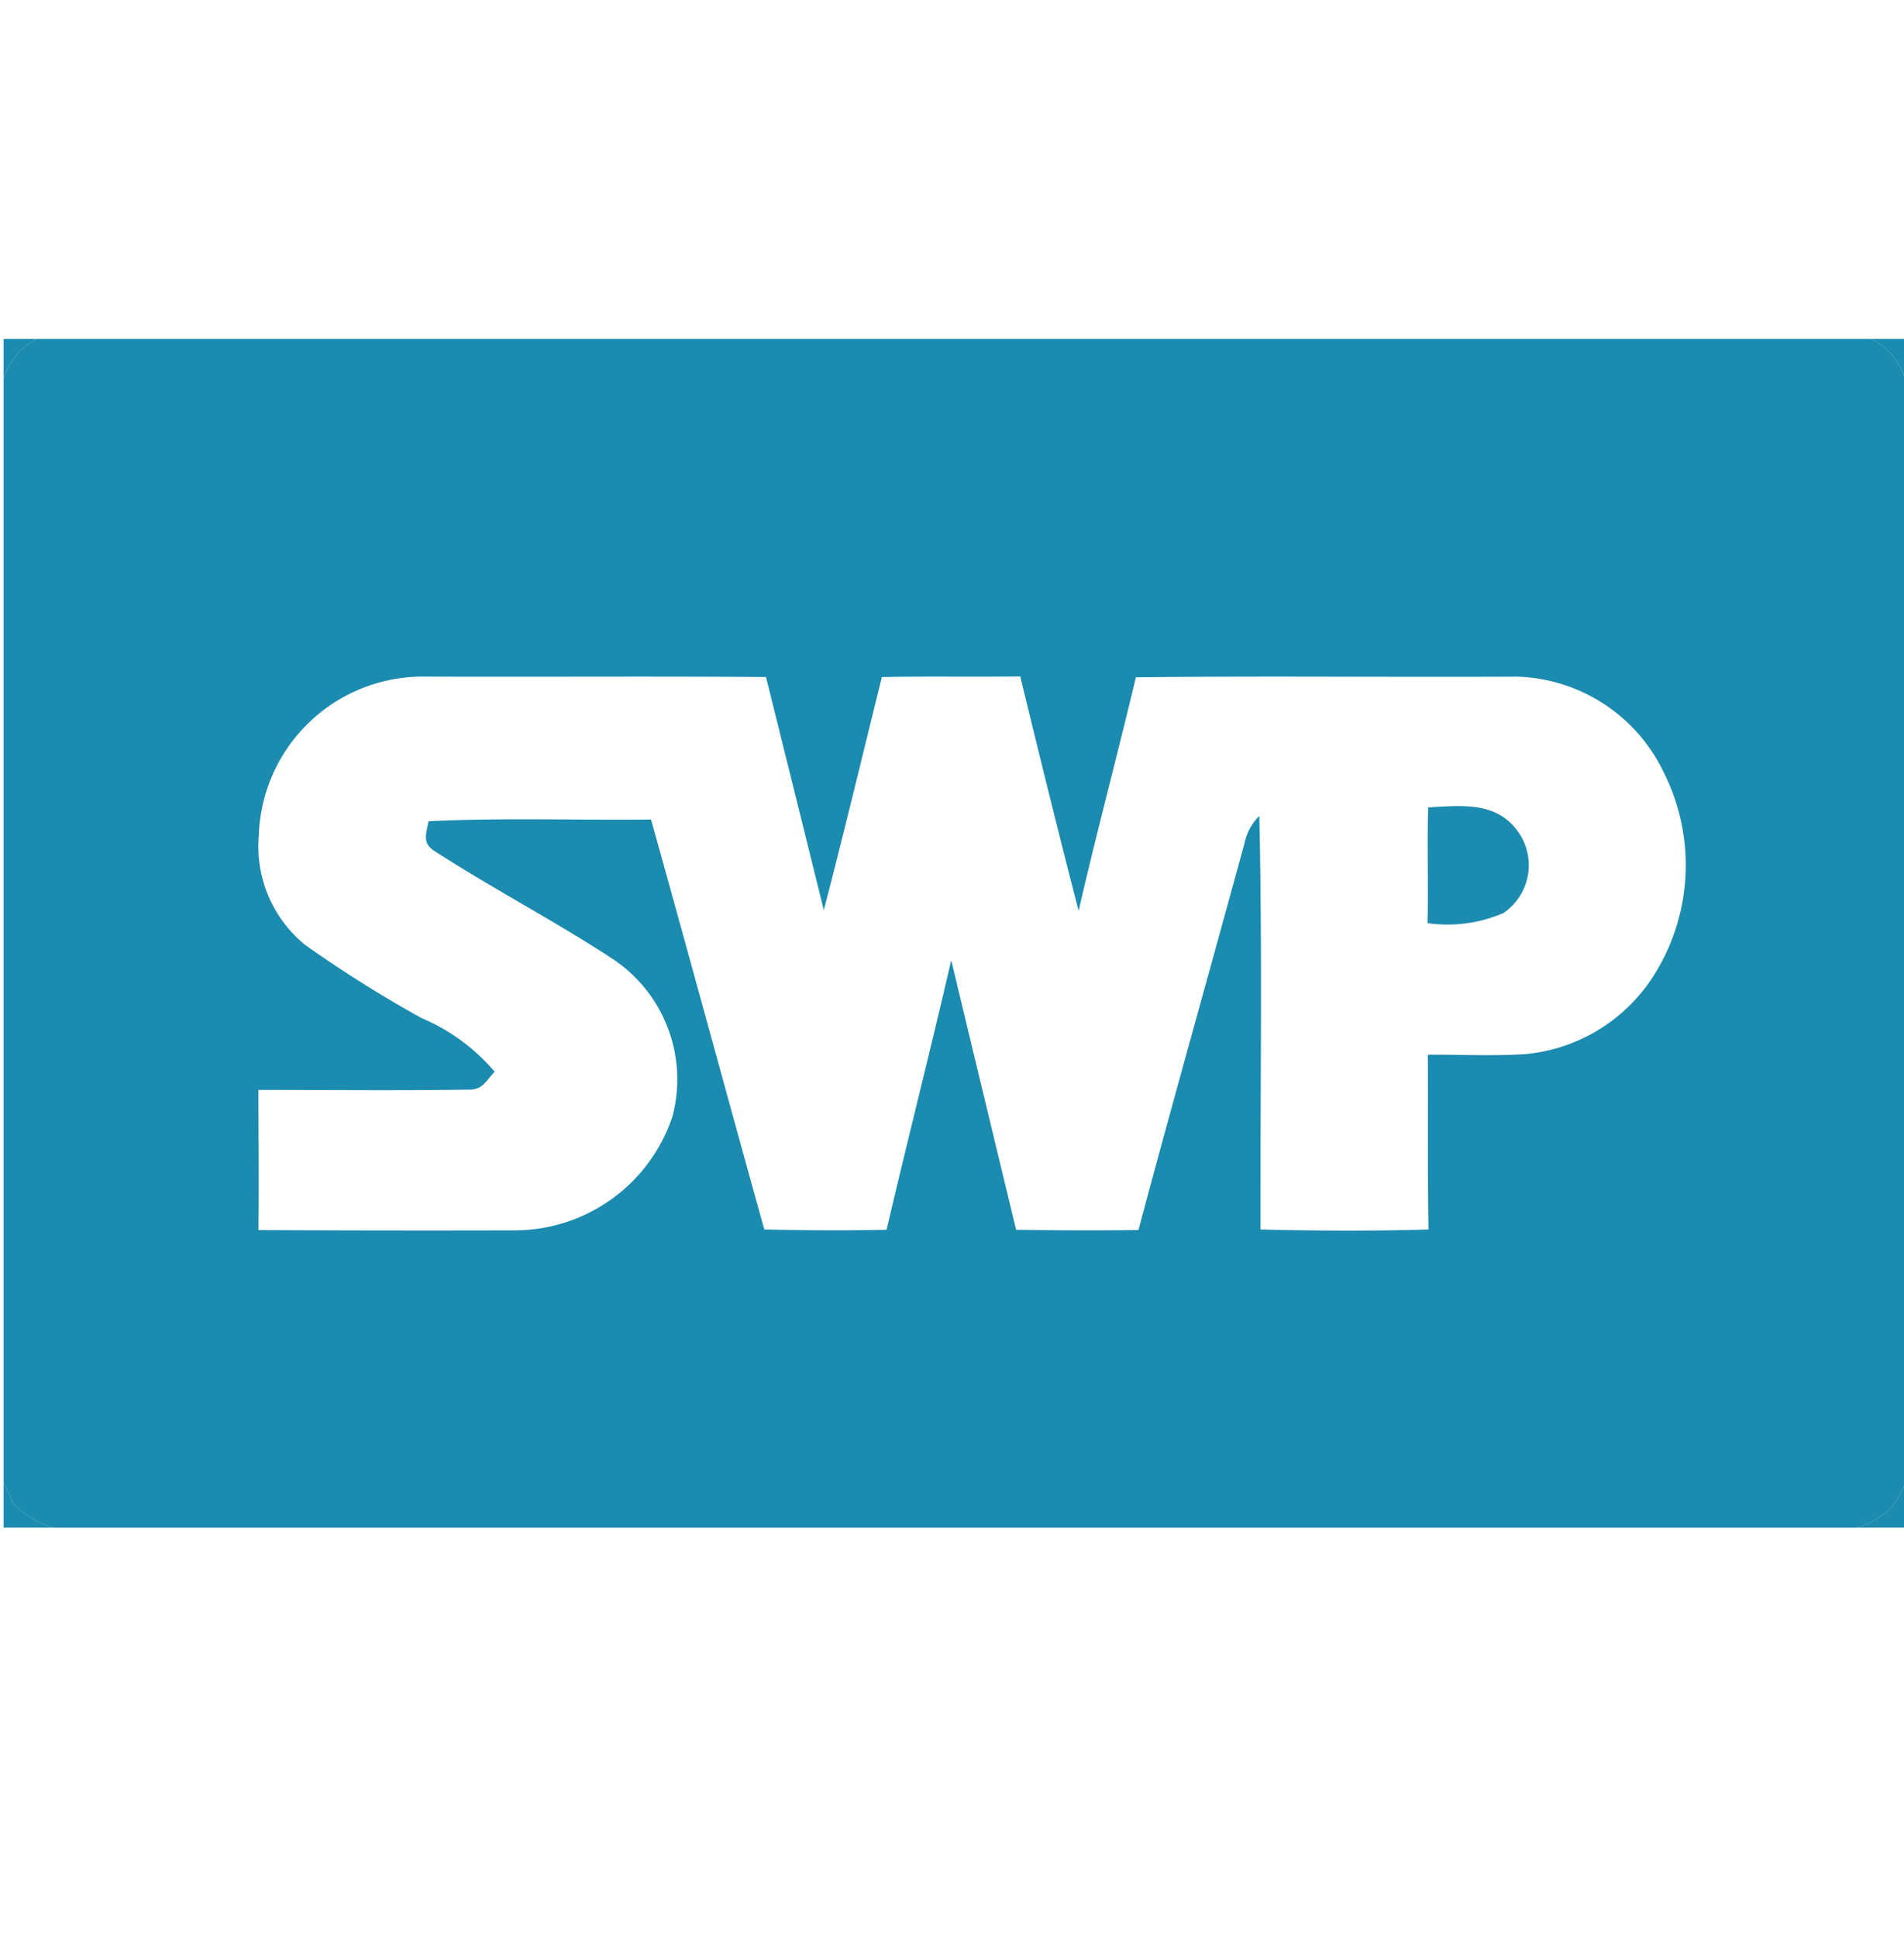 <svg xmlns="http://www.w3.org/2000/svg" xmlns:xlink="http://www.w3.org/1999/xlink" width="39.324" height="40" viewBox="0 0 39.324 40"><defs><clipPath id="a"><rect width="39.324" height="24.651" fill="#1b8baf"/></clipPath></defs><g transform="translate(-1272 -332)"><rect width="39" height="40" transform="translate(1272 332)" fill="#f4c9e1" opacity="0.002"/><g transform="translate(1272 339)" opacity="0.998"><g transform="translate(0 0)" clip-path="url(#a)"><path d="M0,0H1.029A1.324,1.324,0,0,0,0,.947Z" transform="translate(0.074 -0.114)" fill="#1b8baf"/><path d="M243.45,0h1.029V.93A1.36,1.36,0,0,0,243.45,0" transform="translate(-205.135 -0.114)" fill="#1b8baf"/><path d="M38.241,0H1.029A1.324,1.324,0,0,0,0,.947V23.716c.064.148.13.294.2.438a1.711,1.711,0,0,0,.833.507H38.247a1.38,1.38,0,0,0,1.023-.917V.93A1.36,1.36,0,0,0,38.241,0M34.047,13.312a3.52,3.52,0,0,1-2.631,1.571c-.664.041-1.335.008-2,.011.008,1.2-.009,2.406.014,3.61-1.156.033-2.315.028-3.471,0-.006-2.845.041-5.7-.024-8.54a1.109,1.109,0,0,0-.306.564c-.726,2.662-1.478,5.32-2.19,7.987q-1.263.016-2.527-.006-.672-2.783-1.34-5.565c-.429,1.858-.9,3.707-1.335,5.565-.842.019-1.684.014-2.526-.006-.785-2.82-1.55-5.645-2.339-8.465-1.53.017-3.066-.041-4.595.036-.049.265-.143.46.145.628,1.188.768,2.45,1.425,3.636,2.2a2.986,2.986,0,0,1,1.255,3.272,3.438,3.438,0,0,1-3.286,2.348q-2.632.007-5.264-.006c.013-.966,0-1.93,0-2.895,1.439,0,2.882.017,4.321-.006.308.014.371-.17.558-.369A4.033,4.033,0,0,0,8.636,14.14,25.452,25.452,0,0,1,6.22,12.621a2.625,2.625,0,0,1-.949-2.254A3.391,3.391,0,0,1,8.638,7.086c2.37.009,4.739-.009,7.108.009q.6,2.406,1.194,4.814c.419-1.6.8-3.208,1.2-4.813.952-.02,1.9,0,2.857-.014.393,1.615.79,3.231,1.206,4.841.371-1.613.8-3.212,1.183-4.822,2.625-.031,5.251,0,7.876-.014a3.473,3.473,0,0,1,3.025,1.976,4.258,4.258,0,0,1-.24,4.249" transform="translate(0.074 -0.114)" fill="#1b8baf"/><path d="M187.236,62.167c.647-.033,1.365-.127,1.814.448a1.192,1.192,0,0,1-.262,1.734,2.917,2.917,0,0,1-1.568.209c.024-.8-.013-1.594.016-2.391" transform="translate(-157.738 -52.494)" fill="#1b8baf"/><path d="M0,150.98c.064.148.13.294.2.438a1.71,1.71,0,0,0,.833.507H0Z" transform="translate(0.074 -127.379)" fill="#1b8baf"/><path d="M244.513,151.16v.917H243.49a1.38,1.38,0,0,0,1.023-.917" transform="translate(-205.169 -127.531)" fill="#1b8baf"/></g></g></g></svg>